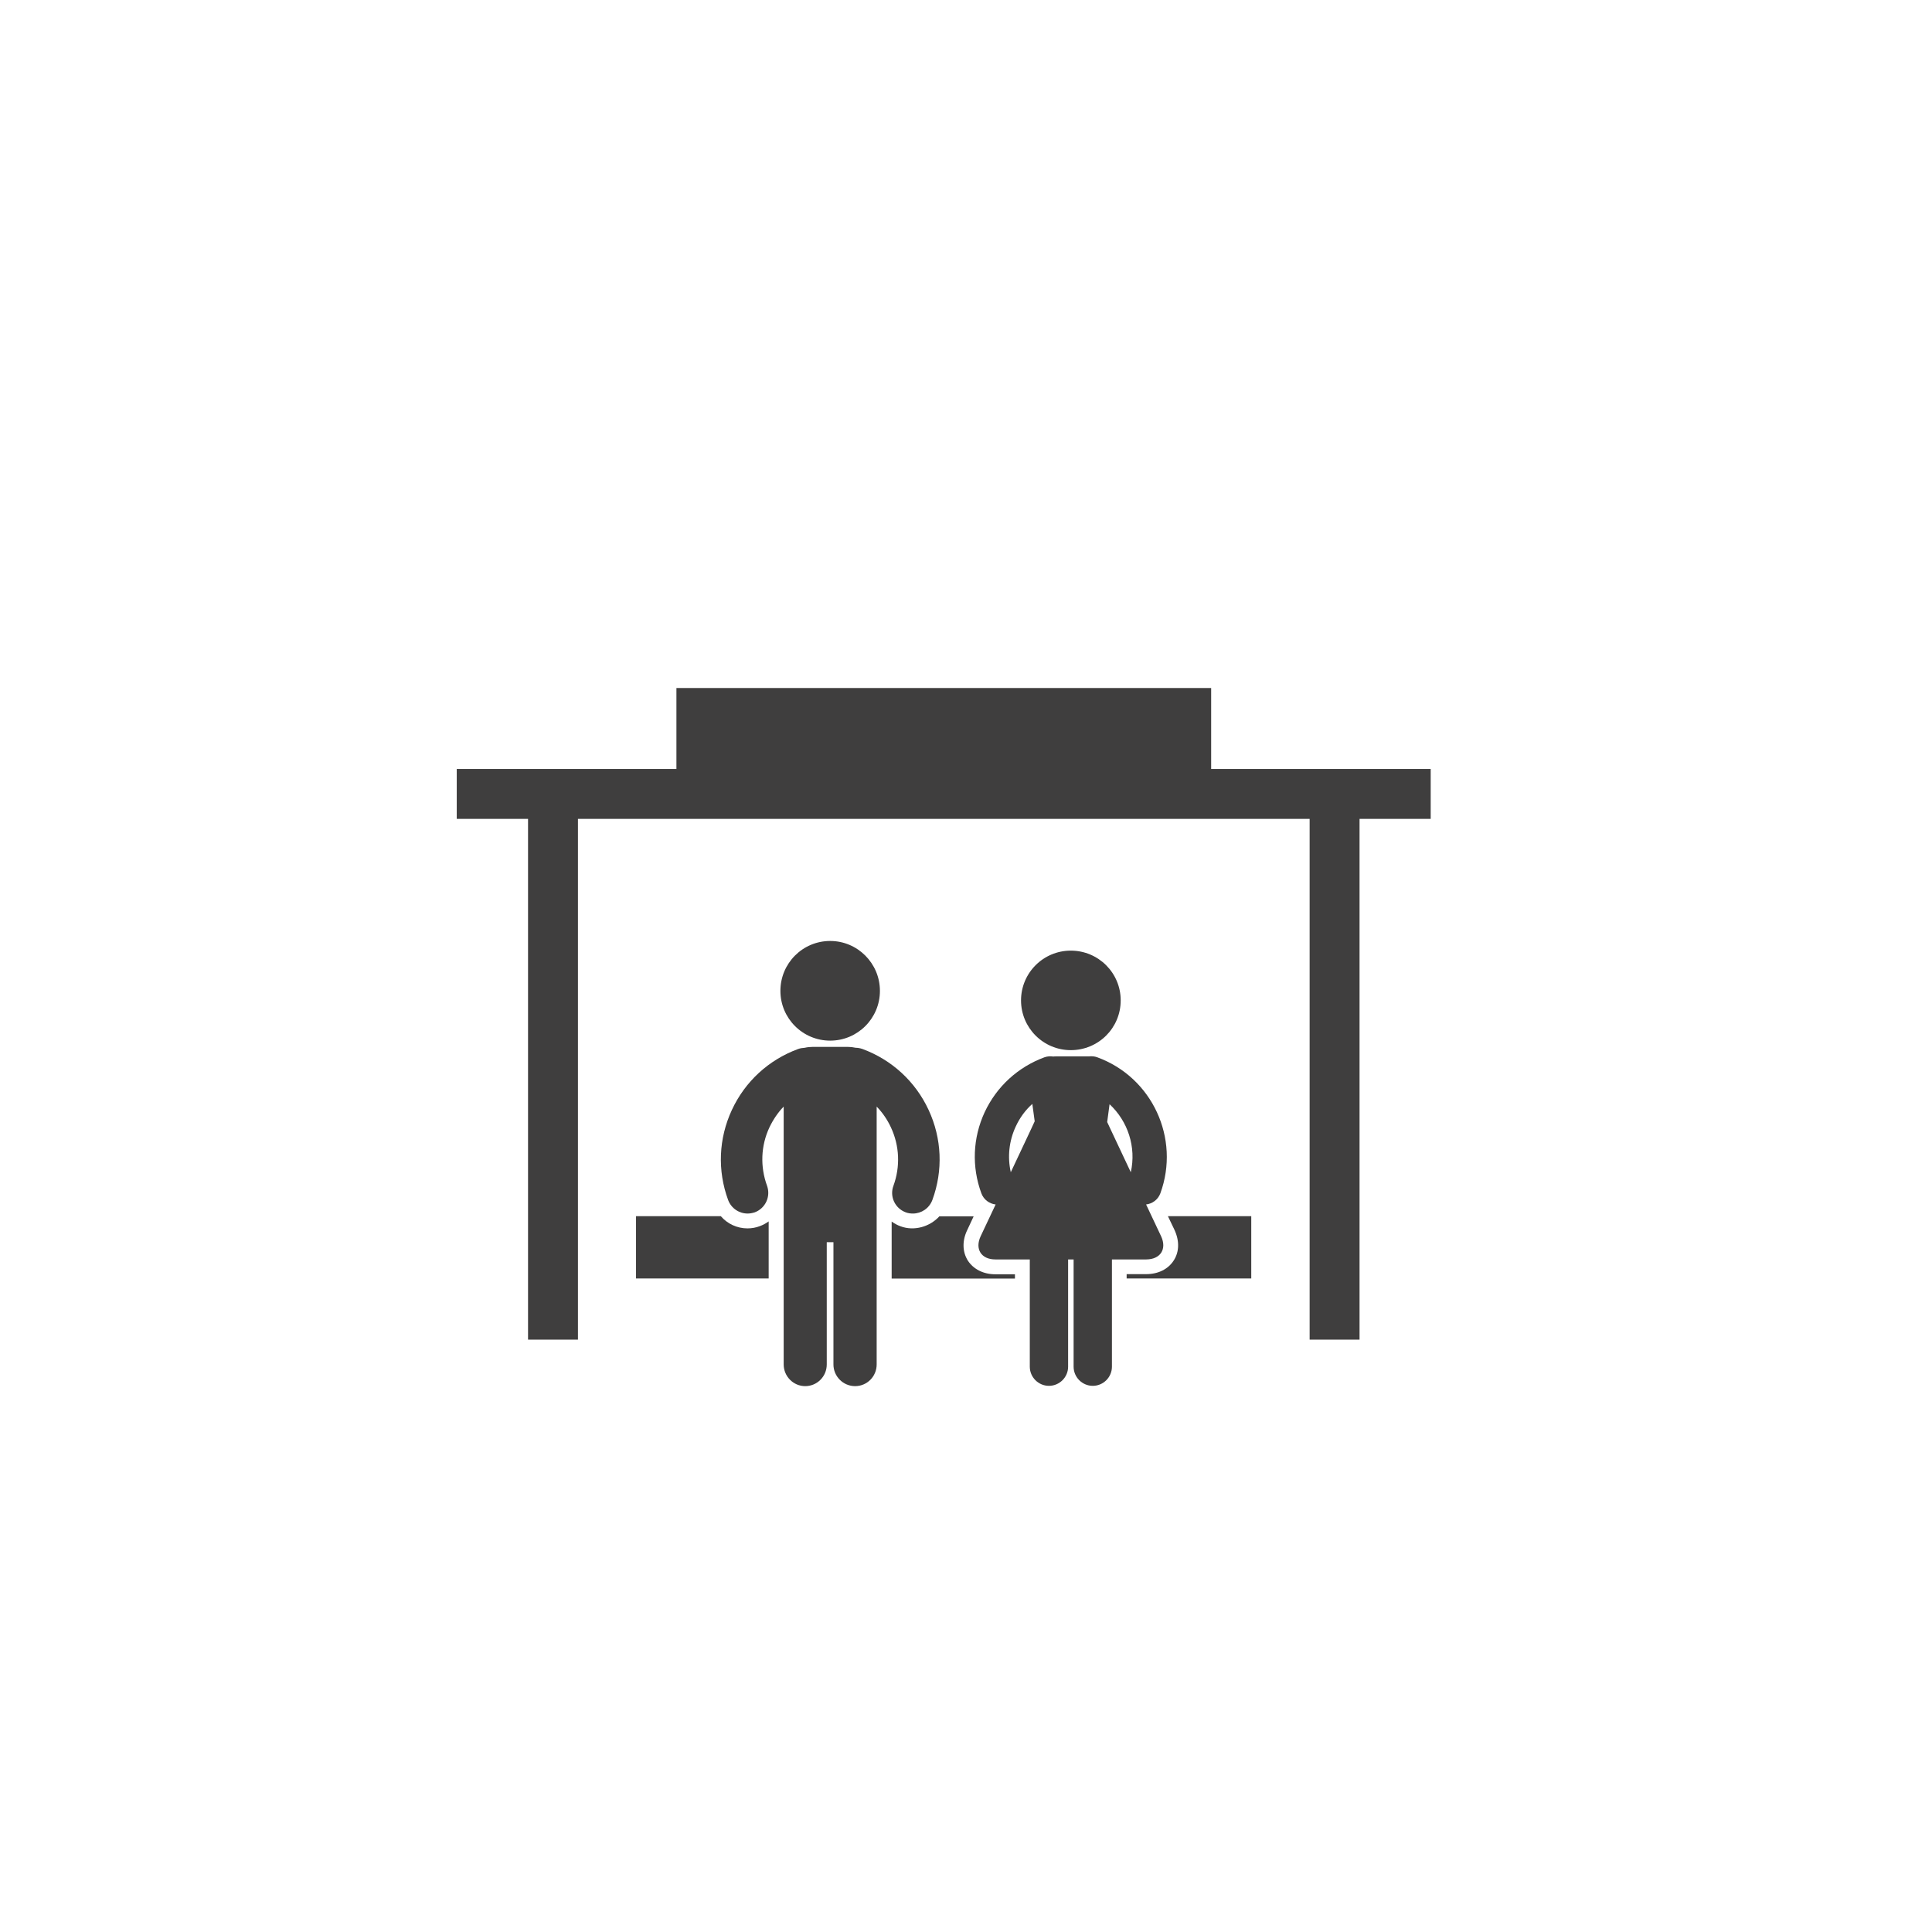 <svg xmlns="http://www.w3.org/2000/svg" xmlns:xlink="http://www.w3.org/1999/xlink" id="Ebene_1" x="0px" y="0px" viewBox="0 0 130.07 130.07" style="enable-background:new 0 0 130.07 130.07;" xml:space="preserve"><style type="text/css">	.st0{fill:#FFFFFF;}	.st1{fill:#3F3E3E;}</style><g>	<path class="st1" d="M65.16,84.87c-0.37-0.59-0.39-1.34-0.04-2.06l0.43-0.92h-2.31c-0.64,0.7-1.69,1.01-2.61,0.67   c-0.22-0.08-0.42-0.19-0.6-0.32v3.84h8.3v-0.29h-1.32C66.21,85.79,65.54,85.45,65.16,84.87z"></path>	<path class="st1" d="M50.32,82.7c-0.7,0-1.35-0.31-1.79-0.82h-5.71v4.19h8.93v-3.84c-0.18,0.13-0.38,0.24-0.6,0.32   C50.89,82.65,50.61,82.7,50.32,82.7z"></path>	<path class="st1" d="M79.07,82.8c0.34,0.73,0.33,1.48-0.05,2.06c-0.37,0.58-1.04,0.92-1.85,0.92h-1.32v0.29h8.39v-4.19h-5.61   L79.07,82.8z"></path>	<path class="st1" d="M60.15,79.83c-0.27,0.72,0.1,1.52,0.83,1.79c0.16,0.06,0.32,0.08,0.48,0.08c0.57,0,1.1-0.35,1.31-0.91   c0.73-1.99,0.64-4.14-0.25-6.06c-0.89-1.92-2.48-3.38-4.46-4.11c-0.15-0.05-0.3-0.08-0.45-0.08c-0.18-0.04-0.36-0.06-0.55-0.06   h-2.33c-0.19,0-0.38,0.02-0.55,0.06c-0.15,0.01-0.3,0.03-0.44,0.08c-1.99,0.73-3.58,2.19-4.47,4.11c-0.89,1.92-0.98,4.07-0.25,6.06   c0.21,0.56,0.74,0.91,1.31,0.91c0.16,0,0.32-0.03,0.48-0.08c0.72-0.27,1.09-1.06,0.83-1.79c-0.47-1.29-0.42-2.69,0.16-3.93   c0.25-0.52,0.57-1,0.96-1.4v6.03v1.65v9.68c0,0.8,0.65,1.46,1.45,1.46h0c0.8,0,1.45-0.65,1.45-1.46v-8.23h0.45v8.23   c0,0.8,0.65,1.46,1.46,1.46c0.8,0,1.45-0.65,1.45-1.46v-9.68v-1.65v-6.03c0.39,0.4,0.72,0.88,0.96,1.4   C60.56,77.14,60.62,78.54,60.15,79.83z"></path>	<path class="st1" d="M59.24,66.71c0-1.85-1.5-3.36-3.35-3.36c-1.85,0-3.35,1.5-3.35,3.36c0,1.85,1.5,3.35,3.35,3.35   C57.74,70.06,59.24,68.56,59.24,66.71z"></path>	<path class="st1" d="M75.45,67.35c0-1.85-1.5-3.35-3.36-3.35c-1.85,0-3.35,1.5-3.35,3.35c0,1.85,1.5,3.35,3.35,3.35   C73.95,70.7,75.45,69.21,75.45,67.35z"></path>	<path class="st1" d="M78.17,83.23l-1.01-2.14c0.42-0.05,0.8-0.32,0.96-0.75c1.35-3.7-0.55-7.81-4.25-9.16   c-0.19-0.07-0.38-0.08-0.57-0.06c-0.03,0-0.06,0-0.1,0h-2.09c-0.07,0-0.13,0-0.2,0.01c-0.19-0.03-0.39-0.02-0.59,0.05   c-1.79,0.66-3.22,1.97-4.03,3.7c-0.8,1.73-0.88,3.67-0.22,5.46c0.16,0.43,0.54,0.7,0.96,0.75l-1.01,2.14   c-0.4,0.86,0.04,1.56,0.99,1.56h2.32v7.22c0,0.71,0.58,1.29,1.29,1.29s1.29-0.58,1.29-1.29v-7.22c0.12,0,0.25,0,0.37,0v7.22   c0,0.71,0.58,1.29,1.29,1.29s1.29-0.58,1.29-1.29v-7.22h2.32C78.13,84.78,78.57,84.09,78.17,83.23z M69.42,76.01   c-0.37,0.79-0.96,2.05-1.37,2.91c-0.23-1.03-0.12-2.1,0.33-3.07c0.27-0.59,0.65-1.11,1.12-1.53l0.16,1.17L69.42,76.01z    M76.13,78.92c-0.4-0.86-1-2.12-1.37-2.91l-0.22-0.47l0.16-1.2C75.93,75.48,76.51,77.22,76.13,78.92z"></path>	<polygon class="st1" points="81.54,51.77 81.54,46.32 45.54,46.32 45.54,51.77 30.75,51.77 30.75,55.13 35.55,55.13 35.55,90.19    38.91,90.19 38.91,55.13 88.17,55.13 88.17,90.19 91.53,90.19 91.53,55.13 96.32,55.13 96.32,51.77  "></polygon></g></svg>